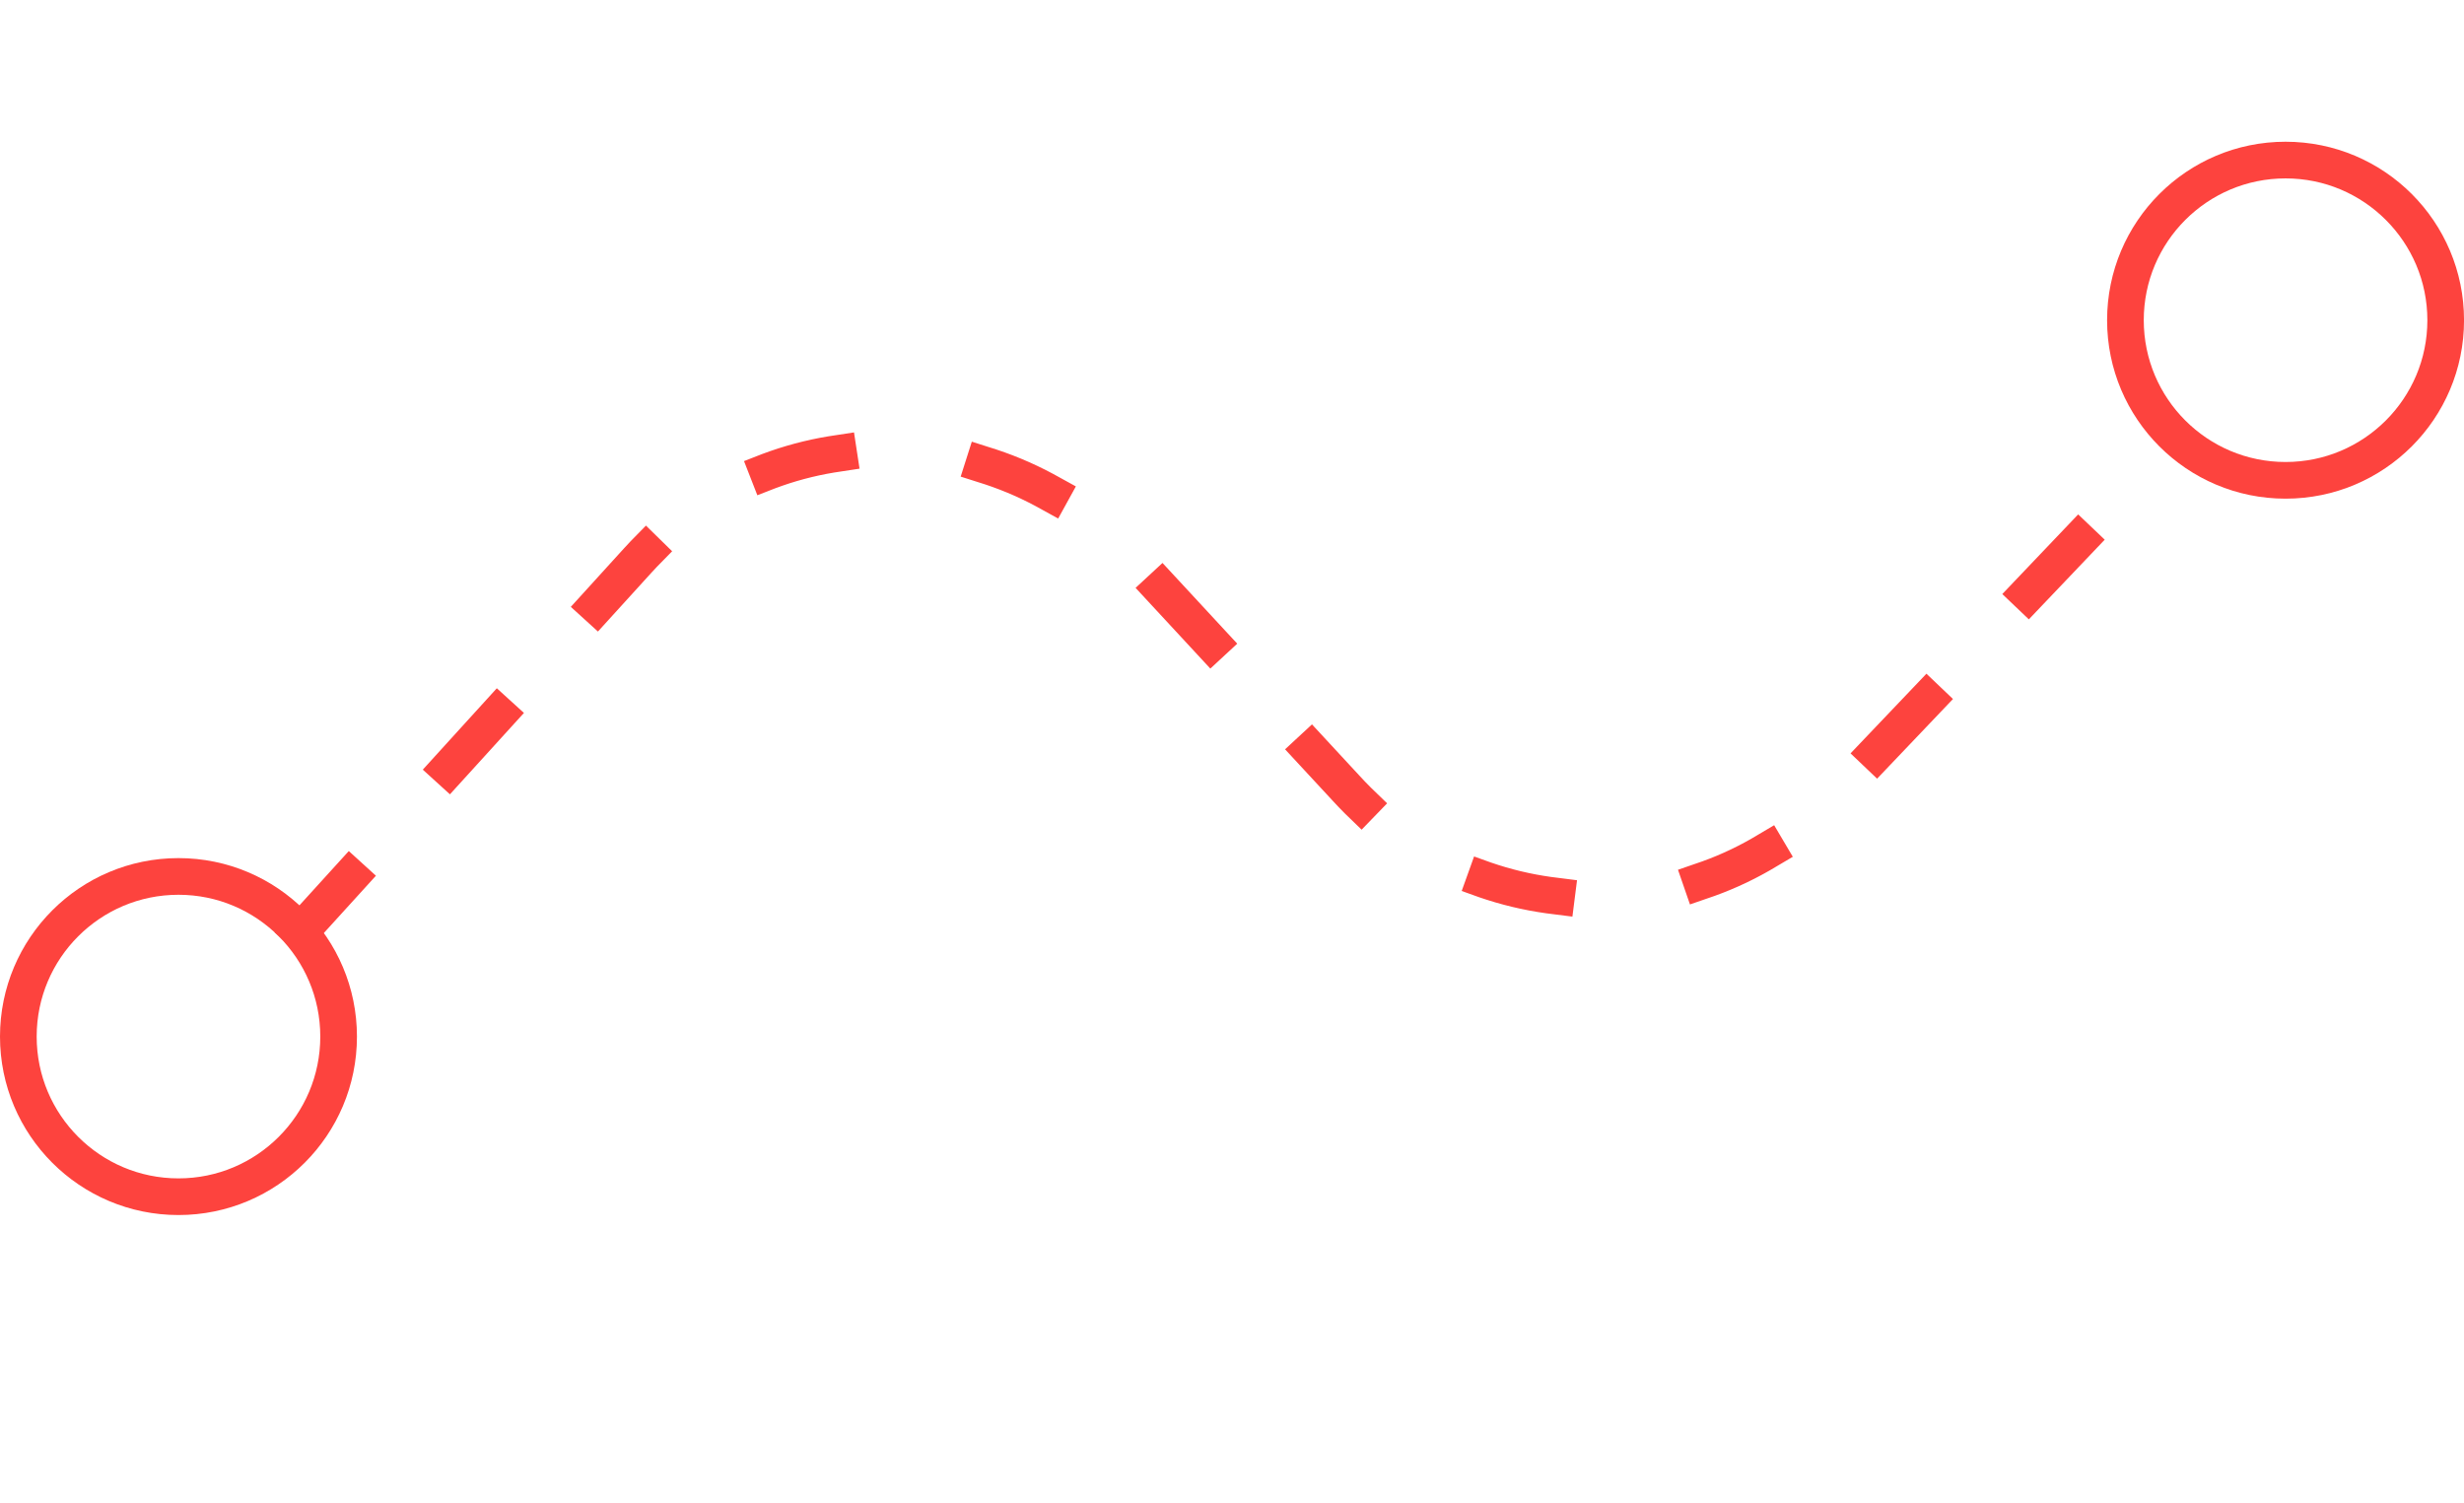<?xml version="1.0" encoding="utf-8"?>
<!-- Generator: Adobe Illustrator 18.1.1, SVG Export Plug-In . SVG Version: 6.00 Build 0)  -->
<svg version="1.1" id="Layer_1" xmlns="http://www.w3.org/2000/svg" xmlns:xlink="http://www.w3.org/1999/xlink" x="0px" y="0px"
	 width="67.193px" height="41px" viewBox="-465 280 67.193 41" enable-background="new -465 280 67.193 41"
	 xml:space="preserve">
<title>Icon-Journey</title>
<desc>Created with Sketch.</desc>
<g id="Group-22">
	<path id="Line-7-Copy" fill="none" stroke="#FD433E" stroke-linecap="square" stroke-dasharray="2,4" d="M-456.8,305.395
		l9.194-10.113c3.448-3.792,9.194-4.022,12.986-0.575
		c0.23,0.23,0.345,0.345,0.575,0.575l5.746,6.206
		c3.448,3.792,9.308,4.022,12.986,0.575c0.115-0.115,0.345-0.345,0.46-0.46
		l9.194-9.653"/>
	<circle id="Oval-4-Copy-5" fill="none" stroke="#FD433E" cx="-460.133" cy="308.268" r="4.367"/>
	<circle id="Oval-4-Copy-9" fill="none" stroke="#FD433E" cx="-402.673" cy="288.732" r="4.367"/>
</g>
</svg>
